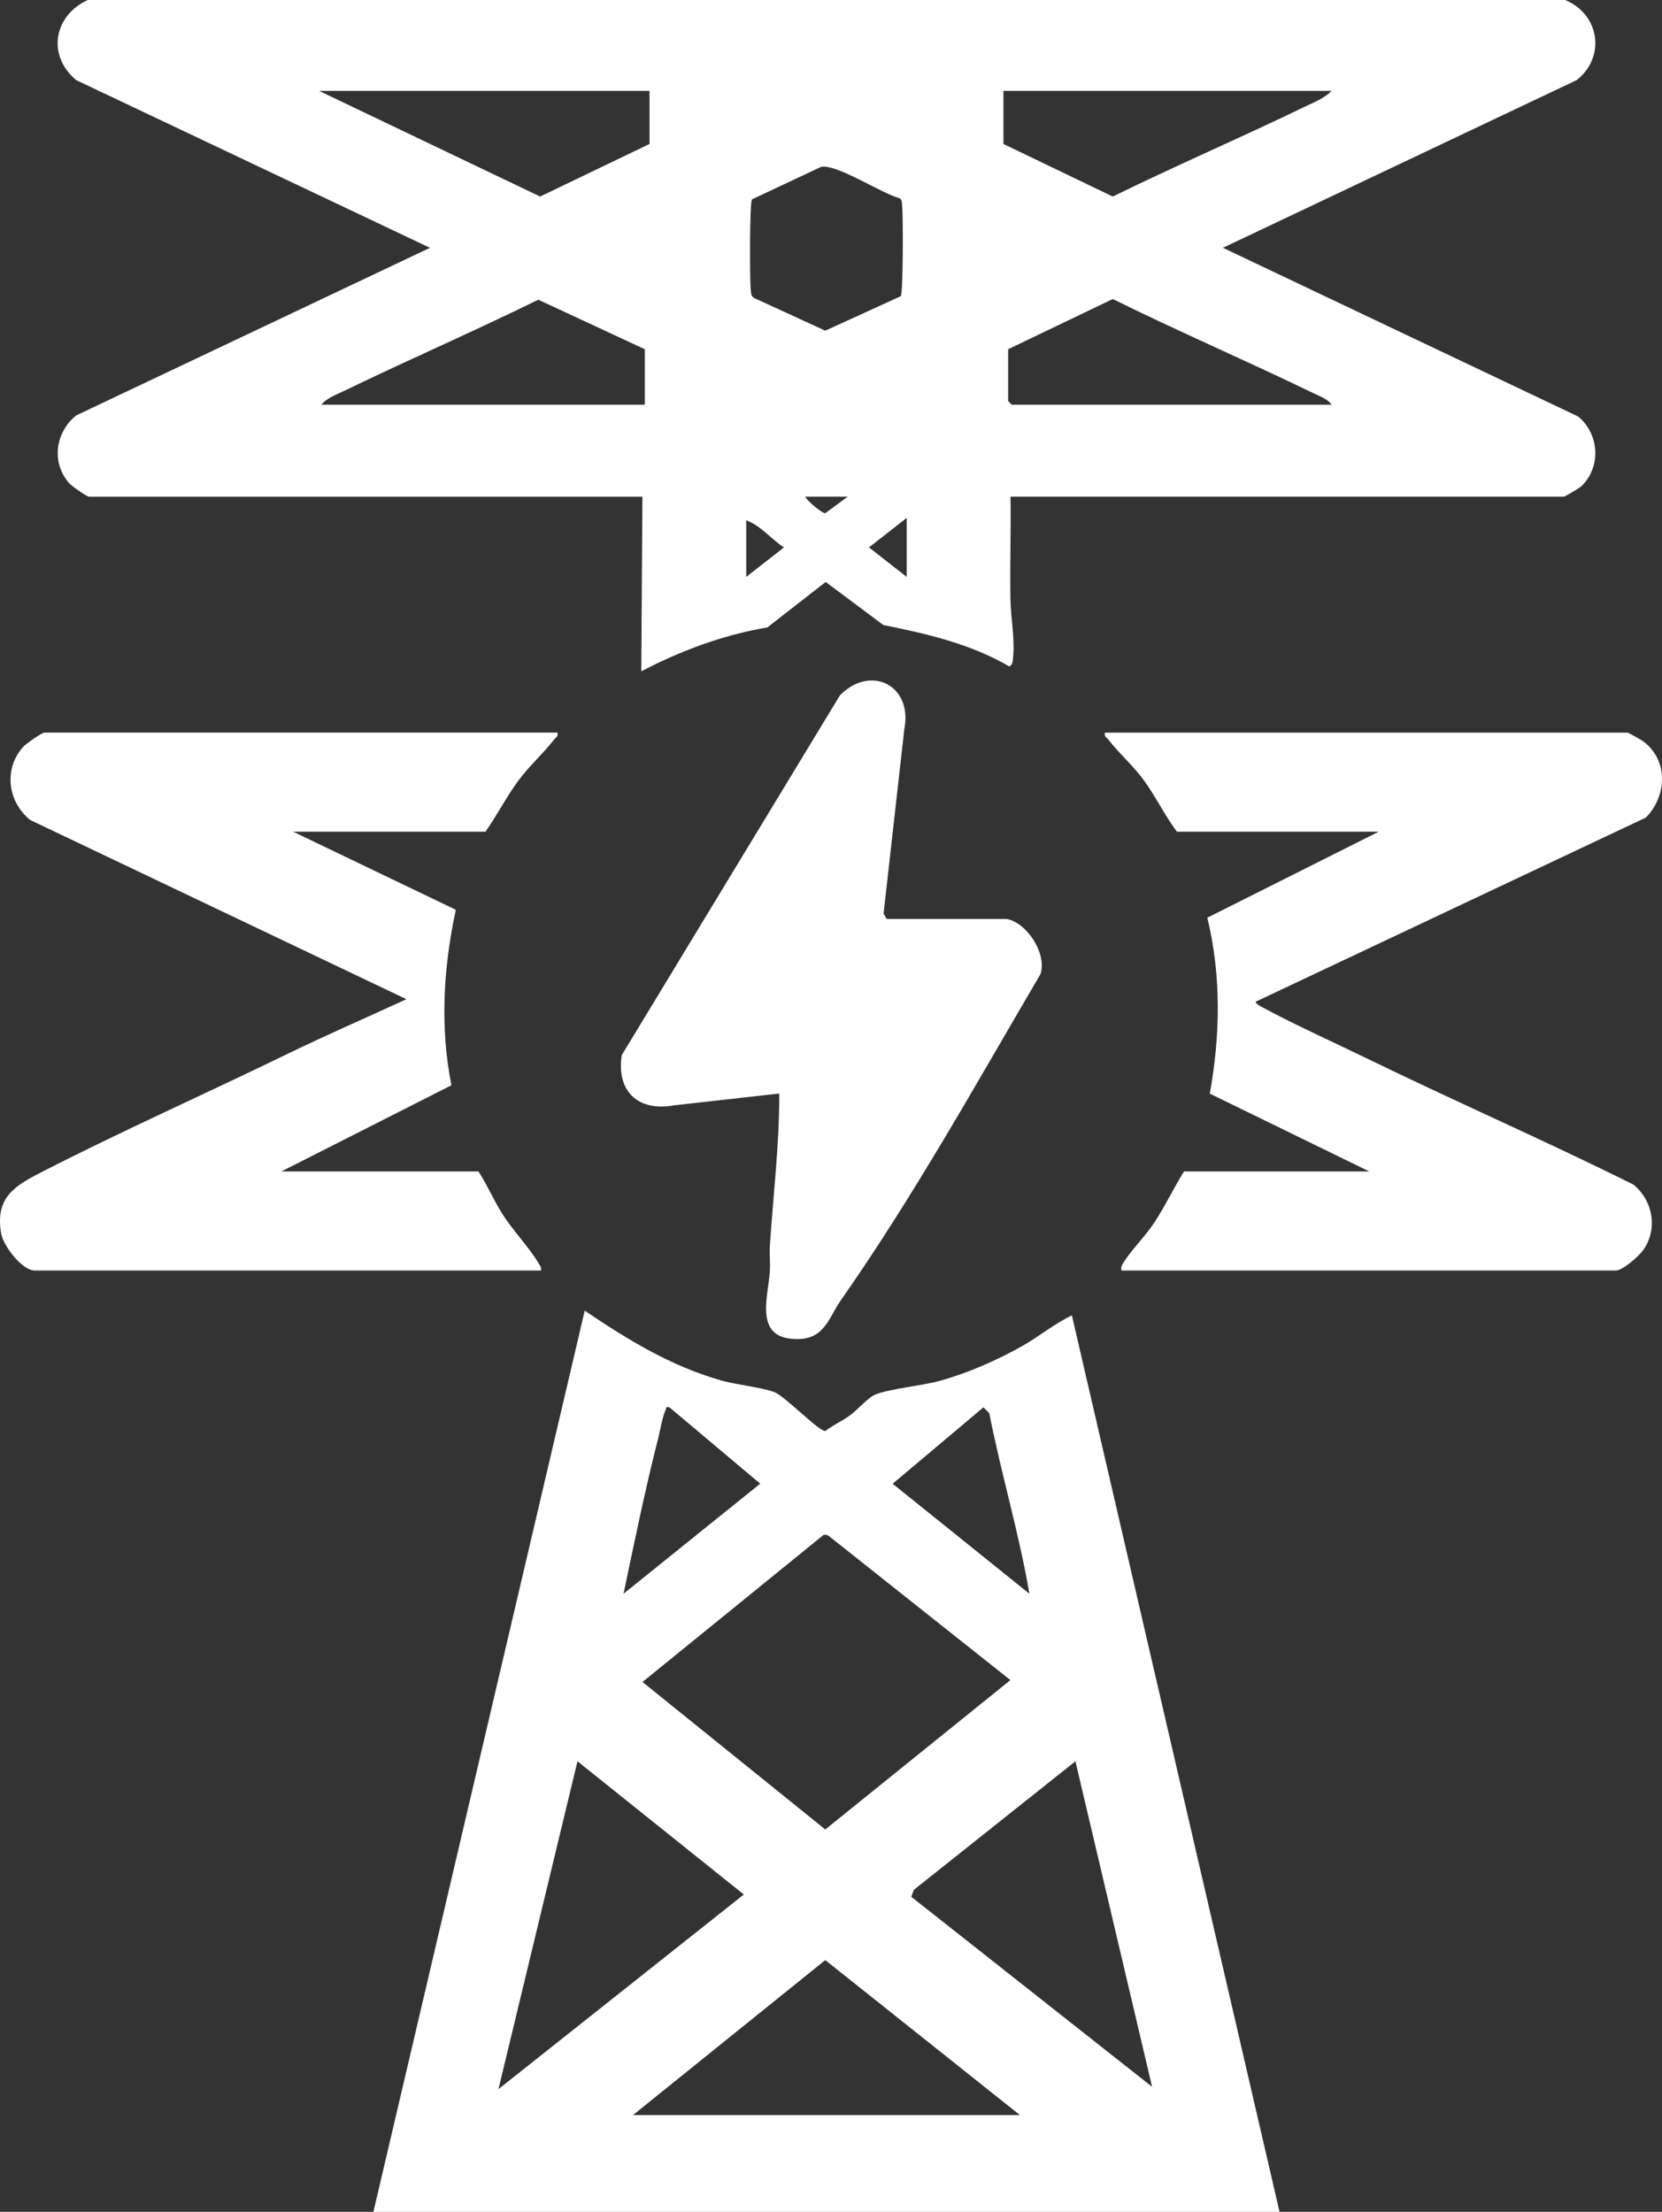 <?xml version="1.0" encoding="UTF-8"?>
<svg id="Layer_1" data-name="Layer 1" xmlns="http://www.w3.org/2000/svg" viewBox="0 0 704.33 937.53">
  <rect x="0" y="0" width="704.33" height="937.53" fill="#333333" stroke="none"/>
  <defs>
    <style>
      .cls-1 {
        fill: #fff;
      }
    </style>
  </defs>
  <path class="cls-1" d="M428.24,210.53c.24,14.49-.31,29.04-.04,43.54.15,7.89,1.99,16.75,1.09,25.01-.16,1.5-.1,2.5-1.54,3.43-16.33-9.57-34.98-13.89-53.4-17.58l-24.43-18.25-24.75,19.28c-18.83,3.16-36.55,9.84-53.41,18.59l.49-74.01H37.74c-.92,0-7.28-4.46-8.35-5.65-7.77-8.75-6.02-21.58,2.89-28.8l149.93-71.05L32.31,33.97C19.78,23.53,22.75,6.6,37.21,0h626.06c14.49,5.92,17.46,24.03,4.9,33.96l-149.91,71.07,150.49,71.49c9.06,7.4,9.88,21.32,1.49,29.51-.84.82-7.07,4.5-7.5,4.5h-234.5ZM275.24,38.53h-140l93.66,44.78,46.34-22.28v-22.5ZM564.24,38.53h-139v22.5l46.34,22.28c26.75-13.15,54.21-24.92,81.02-37.92,3.81-1.85,8.87-3.77,11.64-6.86ZM347.99,70.72l-29.29,13.77c-1.08,1.6-.98,34.58-.52,38.6.17,1.44.1,2.63,1.66,3.34l29.89,13.73,32.02-14.61c1-1.65,1.03-34.65.54-38.57-.14-1.1.07-2.23-1.05-2.95-7.45-1.91-26.66-14.6-33.26-13.31ZM273.24,171.53v-23.5l-45.1-20.99c-27.18,13.35-55.01,25.43-82.26,38.63-3.16,1.53-7.47,3.07-9.64,5.86h137ZM564.24,171.53c-1.51-2.43-5.12-3.64-7.64-4.86-28.15-13.67-56.97-26.05-85.02-39.92l-44.34,21.28v22l1.5,1.5h135.5ZM359.24,210.53h-18c.83,1.8,7.04,7.01,8.48,7.01l9.52-7.01ZM384.24,244.53v-25l-15.98,12.5,15.98,12.5ZM316.24,244.53l15.98-12.5c-5.4-3.5-9.89-9.28-15.98-11.5v24Z"/>
  <path class="cls-1" d="M158.24,937.53l89.56-381.98c18.22,12.32,36.08,23.28,57.44,29.48,6.75,1.96,17.46,2.97,22.94,5.06,4.45,1.7,18.65,16.48,21.56,16.48,3.24-2.46,7.17-4.26,10.43-6.61,2.87-2.07,7.74-7.49,10.34-8.66,5.64-2.56,20.41-3.92,27.95-6.05,11.9-3.37,23.69-8.5,34.46-14.54,7.3-4.1,13.77-9.55,21.32-13.17l88.01,380H158.24ZM264.25,675.53l57.91-46.64-38.43-32.35c-1.92-.33-1.23.22-1.71,1.24-1.37,2.95-2.22,8.47-3.1,11.93-5.55,21.74-10.05,43.86-14.67,65.82ZM436.23,675.53c-4.35-25.68-11.97-50.87-16.99-76.5l-2.48-2.5-38.47,32.39,57.94,46.61ZM348.96,650.65l-76.68,62.29,77.46,62.52,78.45-63.32-77.01-61.12c-.7-.47-1.4-.59-2.23-.37ZM211.24,885.52l103.98-82.49-70.49-56.48-33.49,138.97ZM488.24,884.53l-32.49-137.97-68.48,54.5-1.08,2.94,102.04,80.53ZM432.24,896.53l-82.5-65.7-81.5,65.7h164Z"/>
  <path class="cls-1" d="M236.24,310.53c.44,1.75-.72,2-1.49,3.01-4.51,5.89-10.62,11.2-15.32,17.68-4.97,6.85-8.86,14.38-13.68,21.32h-81.5l68.92,33.09c-5.26,24.47-6.79,49.68-1.86,74.38l-72.05,36.53h83.5c3.76,5.76,6.41,12.1,10.08,17.92,4.47,7.07,11.38,14.24,15.24,20.76.66,1.12,1.47,1.85,1.18,3.32H14.74c-5.38,0-13.35-10.41-14.26-15.74-2.62-15.32,5.77-20.16,17.4-26.12,34.04-17.43,70.04-33.45,104.15-50.06,16.53-8.04,33.52-15.38,50.2-23.09L12.73,347.54c-9.5-7.76-11.28-21.63-2.93-30.95,1.12-1.25,7.97-6.06,8.94-6.06h217.5Z"/>
  <path class="cls-1" d="M689.74,310.53c.47.1,5.67,3,6.44,3.56,10.95,7.95,10.33,23.31,1.31,32.46l-165.24,77.99c-.55.71,2.17,2.12,2.95,2.54,13.77,7.42,29.96,14.7,43.79,21.43,37.52,18.27,75.83,34.99,113.2,53.59,8.43,6.78,10.46,19.12,4.06,27.93-1.8,2.48-8.59,8.51-11.49,8.51h-209.5c-.3-1.59.18-2.3.96-3.54,3.43-5.41,9.15-10.97,13.06-16.94,4.54-6.94,8.11-14.48,12.48-21.52h78.5l-67.57-32.99c4.48-24.64,4.9-50.1-1.05-74.56l72.62-36.45h-85.5c-5.21-6.97-8.95-14.88-14.09-21.91-4.44-6.09-10.64-11.49-14.92-17.08-.77-1.01-1.93-1.26-1.49-3.01h221.5Z"/>
  <path class="cls-1" d="M426.74,389.53c8.51,1.73,16.89,14.51,14.26,23.26-27.17,46.33-54.01,94.59-84.76,138.5-4.78,6.82-6.68,15.93-17.52,16.28-19.58.63-13.26-17.33-12.48-28.56.25-3.64-.22-7.33.02-10.98,1.43-21.47,4.03-42.98,3.98-64.51l-44.5,4.99c-15.26,2.78-24.57-5.8-22.26-21.26l92.43-152.46c12.92-13.27,30.96-4.44,27.33,14.23l-8.8,78.25,1.31,2.25h51Z"/>
</svg>